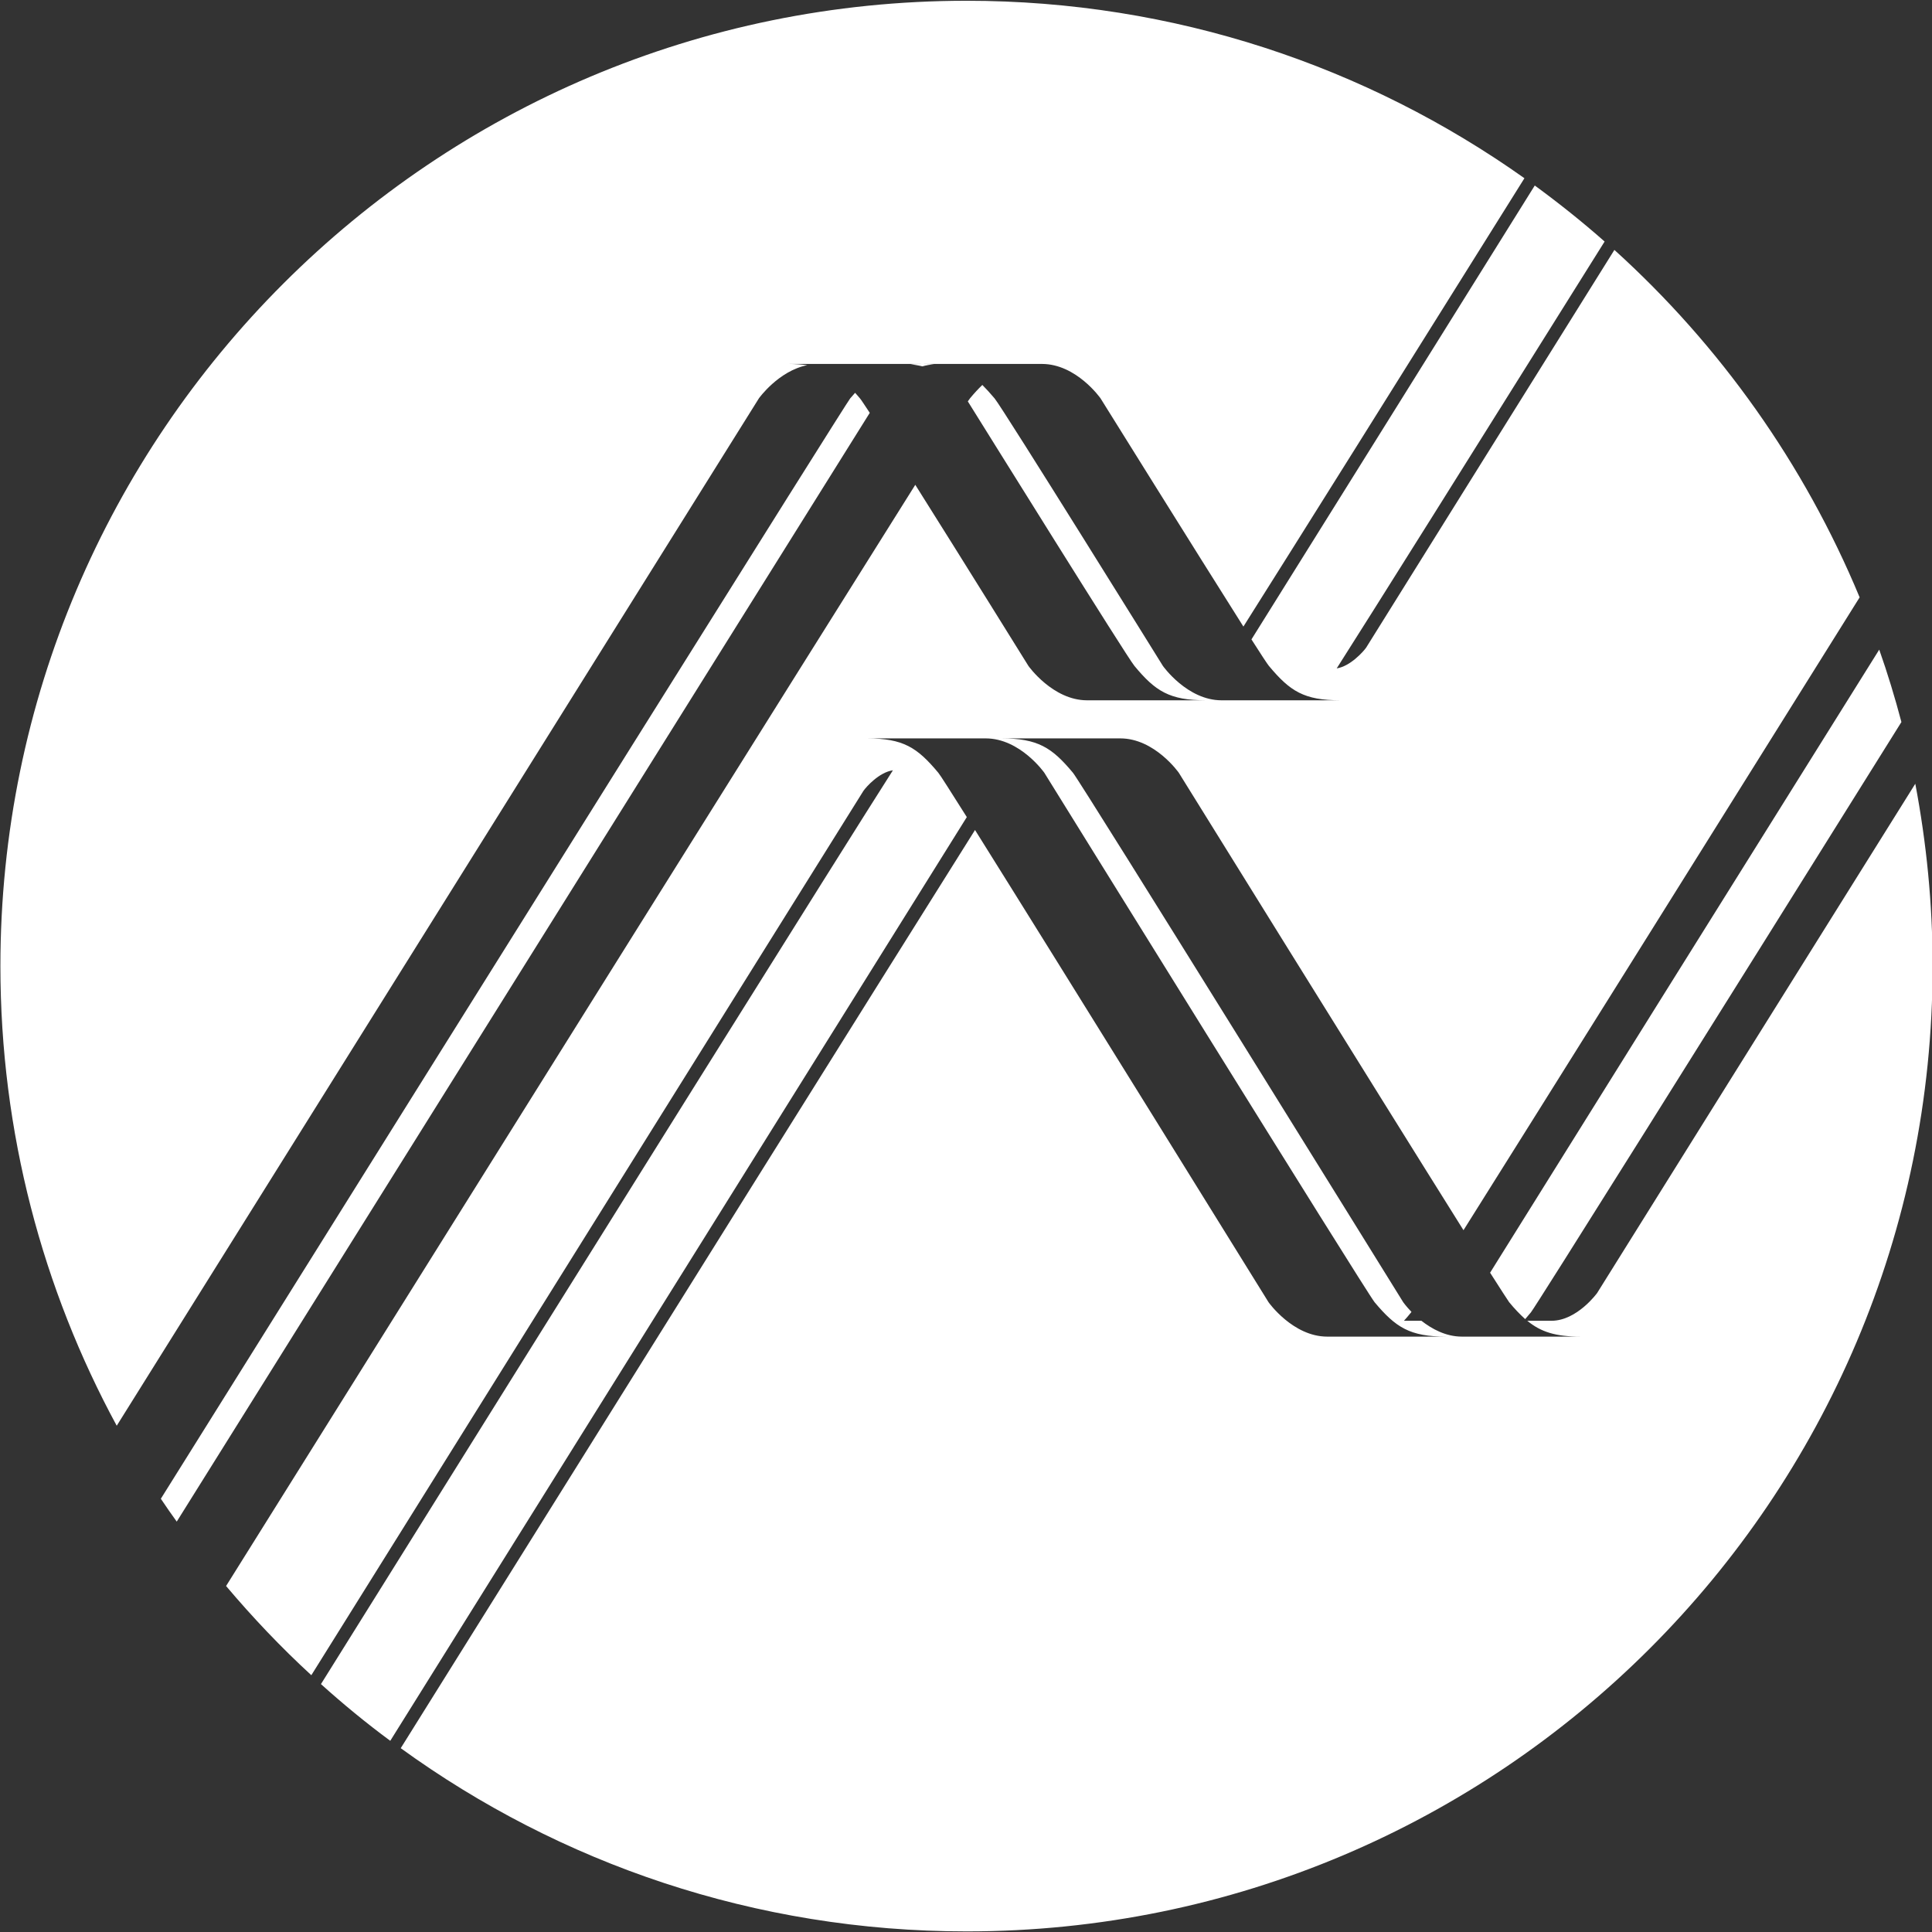 <svg
 xmlns="http://www.w3.org/2000/svg"
 xmlns:xlink="http://www.w3.org/1999/xlink"
 width="48px" height="48px">
<rect width="100%" height="100%" fill="#333333" stroke="none"/>
<path fill-rule="evenodd"  fill="rgb(255, 255, 255)"
 d="M24.015,47.985 C18.760,47.985 13.905,46.295 9.956,43.433 C16.461,33.018 21.893,24.329 24.224,20.621 C26.359,24.029 31.517,32.354 31.517,32.354 C31.517,32.354 32.121,33.208 32.975,33.208 L35.935,33.208 C35.024,33.208 34.677,32.979 34.152,32.354 C33.947,32.107 25.946,19.199 25.946,19.199 C25.946,19.199 25.347,18.345 24.488,18.345 L21.533,18.345 C22.444,18.345 22.787,18.571 23.312,19.199 C23.351,19.242 23.612,19.654 24.020,20.300 C19.303,27.862 14.313,35.858 9.696,43.250 C9.097,42.808 8.524,42.336 7.974,41.841 C15.163,30.325 20.865,21.206 22.184,19.138 C21.841,19.186 21.516,19.555 21.451,19.650 C16.956,26.852 12.195,34.479 7.735,41.620 C6.984,40.931 6.277,40.185 5.617,39.404 C12.499,28.395 19.789,16.741 22.740,12.045 C23.963,13.987 25.551,16.545 25.551,16.545 C25.551,16.545 26.155,17.399 27.009,17.399 L29.964,17.399 C29.057,17.399 28.706,17.174 28.185,16.545 C27.990,16.311 24.501,10.701 24.045,9.972 C24.076,9.933 24.098,9.898 24.098,9.898 C24.206,9.768 24.306,9.660 24.406,9.564 C24.501,9.660 24.601,9.768 24.710,9.898 C24.914,10.141 28.892,16.545 28.892,16.545 C28.892,16.545 29.495,17.399 30.350,17.399 L33.306,17.399 C32.398,17.399 32.051,17.174 31.526,16.545 C31.487,16.498 31.327,16.255 31.092,15.886 C33.397,12.197 35.805,8.337 38.131,4.609 C38.729,5.047 39.311,5.510 39.866,6.001 C36.560,11.286 34.034,15.314 33.210,16.606 C33.548,16.554 33.870,16.190 33.939,16.094 C35.952,12.864 38.052,9.504 40.109,6.209 C42.730,8.580 44.826,11.525 46.202,14.841 C42.261,21.146 38.326,27.437 36.360,30.564 C34.103,26.965 29.287,19.199 29.287,19.199 C29.287,19.199 28.689,18.345 27.833,18.345 L24.875,18.345 C25.785,18.345 26.133,18.571 26.657,19.199 C26.861,19.442 34.863,32.354 34.863,32.354 C34.863,32.354 34.937,32.458 35.067,32.593 L35.062,32.602 C35.002,32.680 34.941,32.745 34.881,32.814 L35.314,32.814 C35.570,33.014 35.918,33.208 36.321,33.208 L39.276,33.208 C38.643,33.208 38.282,33.091 37.944,32.814 L38.547,32.814 C39.181,32.814 39.680,32.125 39.680,32.125 C41.359,29.436 44.366,24.619 47.585,19.472 C47.863,20.942 48.015,22.451 48.015,24.003 C48.015,37.245 37.271,47.985 24.015,47.985 ZM37.893,32.773 C37.763,32.655 37.633,32.521 37.494,32.352 C37.468,32.317 37.295,32.049 37.021,31.620 C39.134,28.233 42.927,22.154 46.689,16.140 C46.897,16.730 47.079,17.328 47.240,17.939 C42.454,25.601 38.145,32.474 38.036,32.604 C37.989,32.660 37.941,32.716 37.893,32.773 ZM27.342,9.896 C27.342,9.896 26.744,9.042 25.885,9.042 L23.290,9.042 L22.925,9.042 C23.029,9.042 23.121,9.046 23.207,9.050 C23.108,9.059 23.008,9.076 22.917,9.102 C22.821,9.076 22.622,9.050 22.622,9.050 C22.713,9.046 22.804,9.042 22.908,9.042 L22.539,9.042 L20.318,9.042 L19.584,9.042 C19.762,9.042 19.914,9.055 20.057,9.072 C19.341,9.215 18.855,9.896 18.855,9.896 C18.855,9.896 10.993,22.479 2.900,35.422 C1.060,32.026 0.010,28.133 0.010,24.001 C0.010,10.759 10.758,0.019 24.014,0.019 C29.178,0.019 33.960,1.653 37.874,4.428 C34.750,9.423 32.198,13.499 30.892,15.567 C29.721,13.716 27.342,9.896 27.342,9.896 ZM21.245,9.759 C21.284,9.806 21.323,9.845 21.366,9.898 C21.392,9.928 21.475,10.054 21.609,10.257 C20.182,12.538 12.176,25.351 4.391,37.804 C4.257,37.617 4.122,37.426 3.996,37.236 C12.432,23.742 21.019,10.019 21.123,9.898 C21.167,9.845 21.206,9.806 21.245,9.759 Z"/>
</svg>